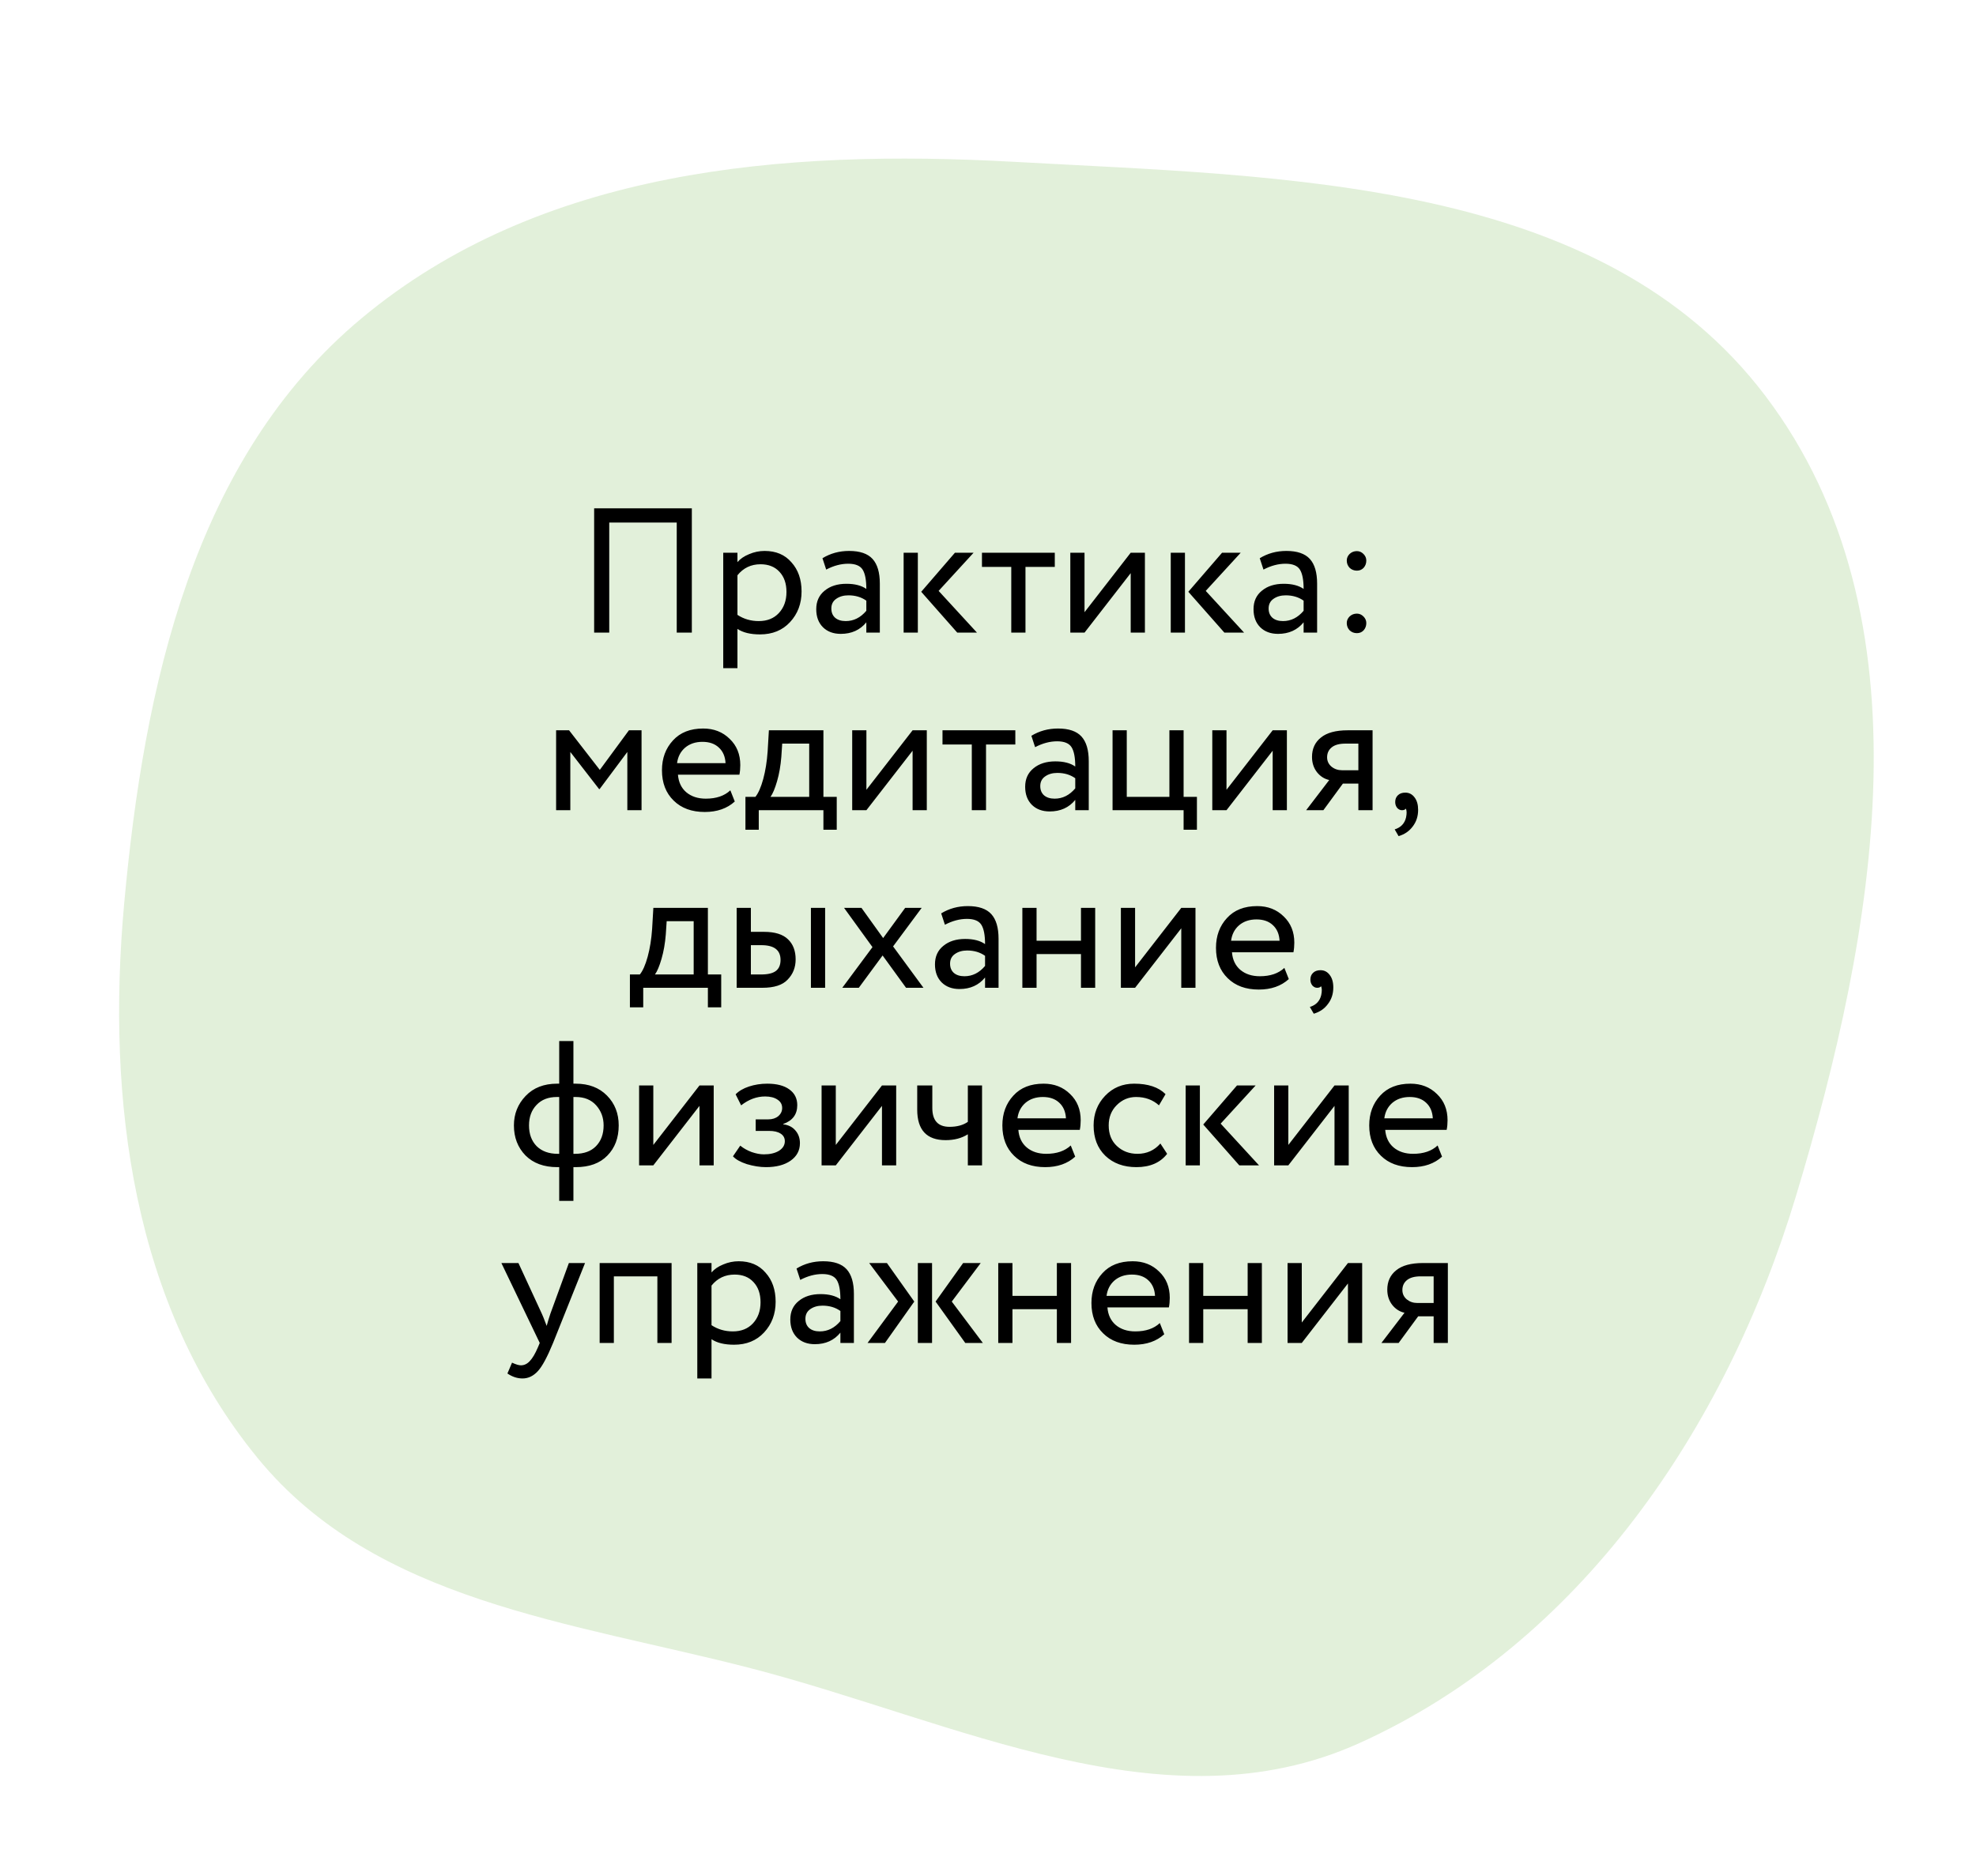 <?xml version="1.0" encoding="UTF-8"?> <svg xmlns="http://www.w3.org/2000/svg" width="178" height="169" viewBox="0 0 178 169" fill="none"><path opacity="0.8" fill-rule="evenodd" clip-rule="evenodd" d="M91.358 14.581C115.891 15.942 144.215 16.069 159.049 35.699C174.095 55.61 168.999 83.843 161.781 107.773C155.466 128.708 142.33 148.076 122.443 157.06C104.985 164.947 86.155 155.101 67.626 150.308C51.438 146.121 33.84 144.343 23.228 131.395C11.955 117.64 9.571 99.182 11.183 81.441C12.969 61.794 17.431 41.303 32.564 28.683C48.675 15.248 70.448 13.421 91.358 14.581Z" fill="#DBECD1"></path><path d="M62.321 57H60.961V47.08H54.881V57H53.521V45.8H62.321V57ZM66.43 60.2H65.15V49.8H66.43V50.648C66.686 50.349 67.037 50.109 67.486 49.928C67.933 49.736 68.397 49.64 68.877 49.64C69.901 49.64 70.707 49.981 71.293 50.664C71.901 51.336 72.206 52.211 72.206 53.288C72.206 54.387 71.859 55.309 71.165 56.056C70.483 56.792 69.582 57.16 68.462 57.16C67.597 57.16 66.92 56.995 66.43 56.664V60.2ZM68.51 50.84C67.656 50.84 66.963 51.171 66.43 51.832V55.4C66.995 55.773 67.635 55.96 68.35 55.96C69.107 55.96 69.71 55.72 70.157 55.24C70.616 54.749 70.846 54.115 70.846 53.336C70.846 52.579 70.638 51.976 70.222 51.528C69.805 51.069 69.235 50.84 68.51 50.84ZM74.424 51.32L74.088 50.296C74.803 49.859 75.603 49.64 76.488 49.64C77.459 49.64 78.163 49.88 78.6 50.36C79.037 50.84 79.256 51.581 79.256 52.584V57H78.04V56.072C77.475 56.765 76.707 57.112 75.736 57.112C75.075 57.112 74.541 56.915 74.136 56.52C73.731 56.115 73.528 55.571 73.528 54.888C73.528 54.184 73.779 53.629 74.28 53.224C74.781 52.808 75.437 52.6 76.248 52.6C77.005 52.6 77.603 52.755 78.04 53.064C78.04 52.253 77.928 51.672 77.704 51.32C77.48 50.968 77.048 50.792 76.408 50.792C75.757 50.792 75.096 50.968 74.424 51.32ZM76.184 55.96C76.899 55.96 77.517 55.651 78.04 55.032V54.12C77.592 53.8 77.053 53.64 76.424 53.64C75.987 53.64 75.619 53.747 75.32 53.96C75.032 54.163 74.888 54.451 74.888 54.824C74.888 55.176 75 55.453 75.224 55.656C75.459 55.859 75.779 55.96 76.184 55.96ZM86.023 49.8H87.704L84.552 53.24L88.007 57H86.231L82.984 53.32L86.023 49.8ZM82.68 57H81.4V49.8H82.68V57ZM91.096 51.08H88.456V49.8H95.016V51.08H92.376V57H91.096V51.08ZM101.855 51.64L97.695 57H96.415V49.8H97.695V55.16L101.855 49.8H103.135V57H101.855V51.64ZM110.086 49.8H111.766L108.614 53.24L112.07 57H110.294L107.046 53.32L110.086 49.8ZM106.742 57H105.462V49.8H106.742V57ZM113.815 51.32L113.479 50.296C114.193 49.859 114.993 49.64 115.879 49.64C116.849 49.64 117.553 49.88 117.991 50.36C118.428 50.84 118.647 51.581 118.647 52.584V57H117.431V56.072C116.865 56.765 116.097 57.112 115.127 57.112C114.465 57.112 113.932 56.915 113.527 56.52C113.121 56.115 112.919 55.571 112.919 54.888C112.919 54.184 113.169 53.629 113.671 53.224C114.172 52.808 114.828 52.6 115.639 52.6C116.396 52.6 116.993 52.755 117.431 53.064C117.431 52.253 117.319 51.672 117.095 51.32C116.871 50.968 116.439 50.792 115.799 50.792C115.148 50.792 114.487 50.968 113.815 51.32ZM115.575 55.96C116.289 55.96 116.908 55.651 117.431 55.032V54.12C116.983 53.8 116.444 53.64 115.815 53.64C115.377 53.64 115.009 53.747 114.711 53.96C114.423 54.163 114.279 54.451 114.279 54.824C114.279 55.176 114.391 55.453 114.615 55.656C114.849 55.859 115.169 55.96 115.575 55.96ZM121.318 50.504C121.318 50.28 121.403 50.083 121.574 49.912C121.755 49.741 121.974 49.656 122.23 49.656C122.454 49.656 122.651 49.741 122.822 49.912C122.993 50.083 123.078 50.28 123.078 50.504C123.078 50.76 122.998 50.979 122.838 51.16C122.678 51.331 122.475 51.416 122.23 51.416C121.974 51.416 121.755 51.331 121.574 51.16C121.403 50.979 121.318 50.76 121.318 50.504ZM121.318 56.136C121.318 55.912 121.403 55.715 121.574 55.544C121.755 55.373 121.974 55.288 122.23 55.288C122.454 55.288 122.651 55.373 122.822 55.544C122.993 55.715 123.078 55.912 123.078 56.136C123.078 56.392 122.998 56.611 122.838 56.792C122.678 56.963 122.475 57.048 122.23 57.048C121.974 57.048 121.755 56.963 121.574 56.792C121.403 56.611 121.318 56.392 121.318 56.136ZM51.375 73H50.095V65.8H51.263L54.031 69.368L56.655 65.8H57.791V73H56.511V67.752L54.015 71.096H53.967L51.375 67.752V73ZM65.79 71.208L66.19 72.216C65.497 72.845 64.596 73.16 63.486 73.16C62.313 73.16 61.38 72.819 60.686 72.136C59.982 71.453 59.63 70.541 59.63 69.4C59.63 68.323 59.961 67.427 60.622 66.712C61.273 65.997 62.18 65.64 63.342 65.64C64.302 65.64 65.097 65.949 65.726 66.568C66.366 67.176 66.686 67.965 66.686 68.936C66.686 69.245 66.66 69.533 66.606 69.8H61.07C61.124 70.472 61.374 71 61.822 71.384C62.281 71.768 62.868 71.96 63.582 71.96C64.521 71.96 65.257 71.709 65.79 71.208ZM63.278 66.84C62.649 66.84 62.126 67.016 61.71 67.368C61.305 67.72 61.065 68.184 60.99 68.76H65.358C65.326 68.163 65.124 67.693 64.75 67.352C64.388 67.011 63.897 66.84 63.278 66.84ZM68.35 74.76H67.15V71.8H68.046C68.312 71.469 68.547 70.936 68.75 70.2C68.952 69.453 69.086 68.621 69.15 67.704L69.262 65.8H74.174V71.8H75.374V74.76H74.174V73H68.35V74.76ZM70.462 67L70.382 68.2C70.318 69 70.19 69.731 69.998 70.392C69.806 71.053 69.608 71.523 69.406 71.8H72.894V67H70.462ZM82.207 67.64L78.047 73H76.767V65.8H78.047V71.16L82.207 65.8H83.487V73H82.207V67.64ZM87.541 67.08H84.901V65.8H91.462V67.08H88.822V73H87.541V67.08ZM93.244 67.32L92.908 66.296C93.623 65.859 94.423 65.64 95.308 65.64C96.279 65.64 96.983 65.88 97.42 66.36C97.858 66.84 98.076 67.581 98.076 68.584V73H96.86V72.072C96.295 72.765 95.527 73.112 94.556 73.112C93.895 73.112 93.362 72.915 92.956 72.52C92.551 72.115 92.348 71.571 92.348 70.888C92.348 70.184 92.599 69.629 93.1 69.224C93.602 68.808 94.258 68.6 95.068 68.6C95.826 68.6 96.423 68.755 96.86 69.064C96.86 68.253 96.748 67.672 96.524 67.32C96.3 66.968 95.868 66.792 95.228 66.792C94.578 66.792 93.916 66.968 93.244 67.32ZM95.004 71.96C95.719 71.96 96.338 71.651 96.86 71.032V70.12C96.412 69.8 95.874 69.64 95.244 69.64C94.807 69.64 94.439 69.747 94.14 69.96C93.852 70.163 93.708 70.451 93.708 70.824C93.708 71.176 93.82 71.453 94.044 71.656C94.279 71.859 94.599 71.96 95.004 71.96ZM106.62 73H100.22V65.8H101.5V71.8H105.34V65.8H106.62V71.8H107.82V74.76H106.62V73ZM114.644 67.64L110.484 73H109.204V65.8H110.484V71.16L114.644 65.8H115.924V73H114.644V67.64ZM121.403 65.8H123.643V73H122.363V70.6H120.971L119.211 73H117.659L119.739 70.28C119.302 70.184 118.934 69.949 118.635 69.576C118.336 69.192 118.187 68.733 118.187 68.2C118.187 67.464 118.454 66.883 118.987 66.456C119.52 66.019 120.326 65.8 121.403 65.8ZM119.547 68.232C119.547 68.573 119.68 68.856 119.947 69.08C120.214 69.293 120.528 69.4 120.891 69.4H122.363V67H121.195C120.651 67 120.24 67.112 119.963 67.336C119.686 67.56 119.547 67.859 119.547 68.232ZM125.682 72.264C125.682 72.008 125.762 71.805 125.922 71.656C126.082 71.496 126.306 71.416 126.594 71.416C126.935 71.416 127.212 71.56 127.426 71.848C127.639 72.125 127.746 72.499 127.746 72.968C127.746 73.544 127.586 74.04 127.266 74.456C126.956 74.883 126.53 75.176 125.986 75.336L125.634 74.728C126.188 74.557 126.53 74.2 126.658 73.656C126.732 73.293 126.727 73.027 126.642 72.856C126.578 72.952 126.46 73 126.29 73C126.13 73 125.986 72.931 125.858 72.792C125.74 72.643 125.682 72.467 125.682 72.264ZM57.943 90.76H56.743V87.8H57.639C57.906 87.469 58.141 86.936 58.343 86.2C58.546 85.453 58.679 84.621 58.743 83.704L58.855 81.8H63.767V87.8H64.967V90.76H63.767V89H57.943V90.76ZM60.055 83L59.975 84.2C59.911 85 59.783 85.731 59.591 86.392C59.399 87.053 59.202 87.523 58.999 87.8H62.487V83H60.055ZM68.68 89H66.36V81.8H67.64V83.96H68.824C69.806 83.96 70.526 84.184 70.984 84.632C71.443 85.069 71.672 85.672 71.672 86.44C71.672 87.165 71.432 87.773 70.952 88.264C70.494 88.755 69.736 89 68.68 89ZM74.328 89H73.048V81.8H74.328V89ZM68.584 85.16H67.64V87.8H68.568C69.176 87.8 69.619 87.693 69.896 87.48C70.174 87.267 70.312 86.936 70.312 86.488C70.312 85.603 69.736 85.16 68.584 85.16ZM81.538 81.8H83.026L80.45 85.272L83.186 89H81.618L79.506 86.088L77.362 89H75.874L78.594 85.336L76.034 81.8H77.602L79.554 84.52L81.538 81.8ZM85.119 83.32L84.783 82.296C85.498 81.859 86.298 81.64 87.183 81.64C88.154 81.64 88.858 81.88 89.295 82.36C89.733 82.84 89.951 83.581 89.951 84.584V89H88.735V88.072C88.17 88.765 87.402 89.112 86.431 89.112C85.77 89.112 85.237 88.915 84.831 88.52C84.426 88.115 84.223 87.571 84.223 86.888C84.223 86.184 84.474 85.629 84.975 85.224C85.477 84.808 86.133 84.6 86.943 84.6C87.701 84.6 88.298 84.755 88.735 85.064C88.735 84.253 88.623 83.672 88.399 83.32C88.175 82.968 87.743 82.792 87.103 82.792C86.453 82.792 85.791 82.968 85.119 83.32ZM86.879 87.96C87.594 87.96 88.213 87.651 88.735 87.032V86.12C88.287 85.8 87.749 85.64 87.119 85.64C86.682 85.64 86.314 85.747 86.015 85.96C85.727 86.163 85.583 86.451 85.583 86.824C85.583 87.176 85.695 87.453 85.919 87.656C86.154 87.859 86.474 87.96 86.879 87.96ZM98.655 89H97.375V85.96H93.375V89H92.095V81.8H93.375V84.76H97.375V81.8H98.655V89ZM106.41 83.64L102.25 89H100.97V81.8H102.25V87.16L106.41 81.8H107.69V89H106.41V83.64ZM115.697 87.208L116.097 88.216C115.403 88.845 114.502 89.16 113.393 89.16C112.219 89.16 111.286 88.819 110.593 88.136C109.889 87.453 109.537 86.541 109.537 85.4C109.537 84.323 109.867 83.427 110.529 82.712C111.179 81.997 112.086 81.64 113.249 81.64C114.209 81.64 115.003 81.949 115.633 82.568C116.273 83.176 116.593 83.965 116.593 84.936C116.593 85.245 116.566 85.533 116.513 85.8H110.977C111.03 86.472 111.281 87 111.729 87.384C112.187 87.768 112.774 87.96 113.489 87.96C114.427 87.96 115.163 87.709 115.697 87.208ZM113.185 82.84C112.555 82.84 112.033 83.016 111.617 83.368C111.211 83.72 110.971 84.184 110.897 84.76H115.265C115.233 84.163 115.03 83.693 114.657 83.352C114.294 83.011 113.803 82.84 113.185 82.84ZM118.041 88.264C118.041 88.008 118.121 87.805 118.281 87.656C118.441 87.496 118.665 87.416 118.953 87.416C119.294 87.416 119.572 87.56 119.785 87.848C119.998 88.125 120.105 88.499 120.105 88.968C120.105 89.544 119.945 90.04 119.625 90.456C119.316 90.883 118.889 91.176 118.345 91.336L117.993 90.728C118.548 90.557 118.889 90.2 119.017 89.656C119.092 89.293 119.086 89.027 119.001 88.856C118.937 88.952 118.82 89 118.649 89C118.489 89 118.345 88.931 118.217 88.792C118.1 88.643 118.041 88.467 118.041 88.264ZM51.654 108.2H50.374V105.16H50.199C48.993 105.16 48.038 104.808 47.334 104.104C46.641 103.389 46.294 102.488 46.294 101.4C46.294 100.365 46.647 99.48 47.35 98.744C48.054 98.008 48.998 97.64 50.182 97.64H50.374V93.8H51.654V97.64H51.862C53.036 97.64 53.974 97.997 54.678 98.712C55.383 99.427 55.734 100.323 55.734 101.4C55.734 102.52 55.393 103.427 54.711 104.12C54.038 104.813 53.089 105.16 51.862 105.16H51.654V108.2ZM47.654 101.4C47.654 102.179 47.884 102.803 48.343 103.272C48.812 103.731 49.447 103.96 50.246 103.96H50.374V98.84H50.166C49.388 98.84 48.775 99.08 48.327 99.56C47.879 100.029 47.654 100.643 47.654 101.4ZM51.862 98.84H51.654V103.96H51.798C52.609 103.96 53.239 103.731 53.687 103.272C54.145 102.803 54.374 102.179 54.374 101.4C54.374 100.696 54.151 100.093 53.703 99.592C53.255 99.091 52.641 98.84 51.862 98.84ZM63.011 99.64L58.851 105H57.571V97.8H58.851V103.16L63.011 97.8H64.291V105H63.011V99.64ZM69.002 105.16C68.458 105.16 67.882 105.069 67.274 104.888C66.688 104.696 66.272 104.461 66.026 104.184L66.682 103.224C66.97 103.459 67.312 103.651 67.706 103.8C68.112 103.939 68.48 104.008 68.81 104.008C69.365 104.008 69.818 103.901 70.17 103.688C70.522 103.464 70.698 103.176 70.698 102.824C70.698 102.525 70.57 102.296 70.314 102.136C70.069 101.976 69.728 101.896 69.29 101.896H68.074V100.856H69.21C69.573 100.856 69.872 100.76 70.106 100.568C70.341 100.365 70.458 100.12 70.458 99.832C70.458 99.512 70.32 99.261 70.042 99.08C69.765 98.888 69.392 98.792 68.922 98.792C68.165 98.792 67.445 99.059 66.762 99.592L66.266 98.6C66.554 98.301 66.954 98.067 67.466 97.896C67.989 97.725 68.538 97.64 69.114 97.64C69.968 97.64 70.629 97.811 71.098 98.152C71.578 98.493 71.818 98.968 71.818 99.576C71.818 100.408 71.397 100.973 70.554 101.272V101.304C71.024 101.357 71.392 101.544 71.658 101.864C71.925 102.173 72.058 102.552 72.058 103C72.058 103.661 71.776 104.189 71.21 104.584C70.656 104.968 69.92 105.16 69.002 105.16ZM79.449 99.64L75.289 105H74.009V97.8H75.289V103.16L79.449 97.8H80.729V105H79.449V99.64ZM87.184 97.8H88.464V105H87.184V102.2C86.629 102.552 85.962 102.728 85.184 102.728C83.477 102.728 82.624 101.811 82.624 99.976V97.8H83.984V99.832C83.984 100.963 84.501 101.528 85.536 101.528C86.208 101.528 86.757 101.379 87.184 101.08V97.8ZM96.454 103.208L96.855 104.216C96.161 104.845 95.26 105.16 94.15 105.16C92.977 105.16 92.044 104.819 91.35 104.136C90.647 103.453 90.294 102.541 90.294 101.4C90.294 100.323 90.625 99.427 91.287 98.712C91.937 97.997 92.844 97.64 94.007 97.64C94.966 97.64 95.761 97.949 96.391 98.568C97.031 99.176 97.35 99.965 97.35 100.936C97.35 101.245 97.324 101.533 97.27 101.8H91.734C91.788 102.472 92.038 103 92.487 103.384C92.945 103.768 93.532 103.96 94.246 103.96C95.185 103.96 95.921 103.709 96.454 103.208ZM93.942 98.84C93.313 98.84 92.79 99.016 92.374 99.368C91.969 99.72 91.729 100.184 91.654 100.76H96.022C95.99 100.163 95.788 99.693 95.415 99.352C95.052 99.011 94.561 98.84 93.942 98.84ZM104.529 103.032L105.137 103.96C104.519 104.76 103.596 105.16 102.369 105.16C101.217 105.16 100.284 104.819 99.569 104.136C98.865 103.453 98.513 102.541 98.513 101.4C98.513 100.344 98.86 99.453 99.553 98.728C100.247 98.003 101.116 97.64 102.161 97.64C103.42 97.64 104.364 97.955 104.993 98.584L104.401 99.592C103.847 99.091 103.159 98.84 102.337 98.84C101.665 98.84 101.084 99.085 100.593 99.576C100.113 100.056 99.873 100.664 99.873 101.4C99.873 102.179 100.119 102.797 100.609 103.256C101.111 103.725 101.729 103.96 102.465 103.96C103.297 103.96 103.985 103.651 104.529 103.032ZM111.43 97.8H113.11L109.958 101.24L113.414 105H111.638L108.39 101.32L111.43 97.8ZM108.086 105H106.806V97.8H108.086V105ZM120.214 99.64L116.054 105H114.774V97.8H116.054V103.16L120.214 97.8H121.494V105H120.214V99.64ZM129.501 103.208L129.901 104.216C129.208 104.845 128.307 105.16 127.197 105.16C126.024 105.16 125.091 104.819 124.397 104.136C123.693 103.453 123.341 102.541 123.341 101.4C123.341 100.323 123.672 99.427 124.333 98.712C124.984 97.997 125.891 97.64 127.053 97.64C128.013 97.64 128.808 97.949 129.437 98.568C130.077 99.176 130.397 99.965 130.397 100.936C130.397 101.245 130.371 101.533 130.317 101.8H124.781C124.835 102.472 125.085 103 125.533 103.384C125.992 103.768 126.579 103.96 127.293 103.96C128.232 103.96 128.968 103.709 129.501 103.208ZM126.989 98.84C126.36 98.84 125.837 99.016 125.421 99.368C125.016 99.72 124.776 100.184 124.701 100.76H129.069C129.037 100.163 128.835 99.693 128.461 99.352C128.099 99.011 127.608 98.84 126.989 98.84ZM51.245 113.8H52.701L49.821 121C49.299 122.269 48.845 123.112 48.461 123.528C48.056 123.976 47.592 124.2 47.069 124.2C46.6 124.2 46.147 124.051 45.709 123.752L46.125 122.776C46.467 122.936 46.733 123.016 46.925 123.016C47.224 123.016 47.491 122.888 47.725 122.632C47.971 122.376 48.216 121.96 48.461 121.384L48.621 121L45.165 113.8H46.701L48.813 118.376C48.856 118.451 49 118.813 49.245 119.464C49.341 119.112 49.453 118.744 49.581 118.36L51.245 113.8ZM60.497 121H59.217V115H55.297V121H54.017V113.8H60.497V121ZM64.094 124.2H62.813V113.8H64.094V114.648C64.35 114.349 64.701 114.109 65.15 113.928C65.597 113.736 66.061 113.64 66.541 113.64C67.566 113.64 68.371 113.981 68.957 114.664C69.566 115.336 69.87 116.211 69.87 117.288C69.87 118.387 69.523 119.309 68.829 120.056C68.147 120.792 67.246 121.16 66.126 121.16C65.261 121.16 64.584 120.995 64.094 120.664V124.2ZM66.174 114.84C65.32 114.84 64.627 115.171 64.094 115.832V119.4C64.659 119.773 65.299 119.96 66.013 119.96C66.771 119.96 67.374 119.72 67.822 119.24C68.28 118.749 68.51 118.115 68.51 117.336C68.51 116.579 68.302 115.976 67.885 115.528C67.469 115.069 66.899 114.84 66.174 114.84ZM72.088 115.32L71.752 114.296C72.467 113.859 73.267 113.64 74.152 113.64C75.123 113.64 75.827 113.88 76.264 114.36C76.701 114.84 76.92 115.581 76.92 116.584V121H75.704V120.072C75.139 120.765 74.371 121.112 73.4 121.112C72.739 121.112 72.206 120.915 71.8 120.52C71.395 120.115 71.192 119.571 71.192 118.888C71.192 118.184 71.443 117.629 71.944 117.224C72.445 116.808 73.102 116.6 73.912 116.6C74.669 116.6 75.267 116.755 75.704 117.064C75.704 116.253 75.592 115.672 75.368 115.32C75.144 114.968 74.712 114.792 74.072 114.792C73.421 114.792 72.76 114.968 72.088 115.32ZM73.848 119.96C74.563 119.96 75.181 119.651 75.704 119.032V118.12C75.256 117.8 74.718 117.64 74.088 117.64C73.651 117.64 73.283 117.747 72.984 117.96C72.696 118.163 72.552 118.451 72.552 118.824C72.552 119.176 72.664 119.453 72.888 119.656C73.123 119.859 73.443 119.96 73.848 119.96ZM86.76 113.8H88.344L85.736 117.272L88.535 121H86.951L84.279 117.272L86.76 113.8ZM83.96 121H82.68V113.8H83.96V121ZM78.151 121L80.903 117.272L78.296 113.8H79.895L82.359 117.272L79.719 121H78.151ZM96.483 121H95.203V117.96H91.203V121H89.923V113.8H91.203V116.76H95.203V113.8H96.483V121ZM104.478 119.208L104.878 120.216C104.185 120.845 103.283 121.16 102.174 121.16C101.001 121.16 100.067 120.819 99.374 120.136C98.67 119.453 98.318 118.541 98.318 117.4C98.318 116.323 98.649 115.427 99.31 114.712C99.961 113.997 100.867 113.64 102.03 113.64C102.99 113.64 103.785 113.949 104.414 114.568C105.054 115.176 105.374 115.965 105.374 116.936C105.374 117.245 105.347 117.533 105.294 117.8H99.758C99.811 118.472 100.062 119 100.51 119.384C100.969 119.768 101.555 119.96 102.27 119.96C103.209 119.96 103.945 119.709 104.478 119.208ZM101.966 114.84C101.337 114.84 100.814 115.016 100.398 115.368C99.993 115.72 99.753 116.184 99.678 116.76H104.046C104.014 116.163 103.811 115.693 103.438 115.352C103.075 115.011 102.585 114.84 101.966 114.84ZM113.67 121H112.39V117.96H108.39V121H107.11V113.8H108.39V116.76H112.39V113.8H113.67V121ZM121.425 115.64L117.265 121H115.985V113.8H117.265V119.16L121.425 113.8H122.705V121H121.425V115.64ZM128.184 113.8H130.424V121H129.144V118.6H127.752L125.992 121H124.44L126.52 118.28C126.083 118.184 125.715 117.949 125.416 117.576C125.118 117.192 124.968 116.733 124.968 116.2C124.968 115.464 125.235 114.883 125.768 114.456C126.302 114.019 127.107 113.8 128.184 113.8ZM126.328 116.232C126.328 116.573 126.462 116.856 126.728 117.08C126.995 117.293 127.31 117.4 127.672 117.4H129.144V115H127.976C127.432 115 127.022 115.112 126.744 115.336C126.467 115.56 126.328 115.859 126.328 116.232Z" fill="black"></path></svg> 
